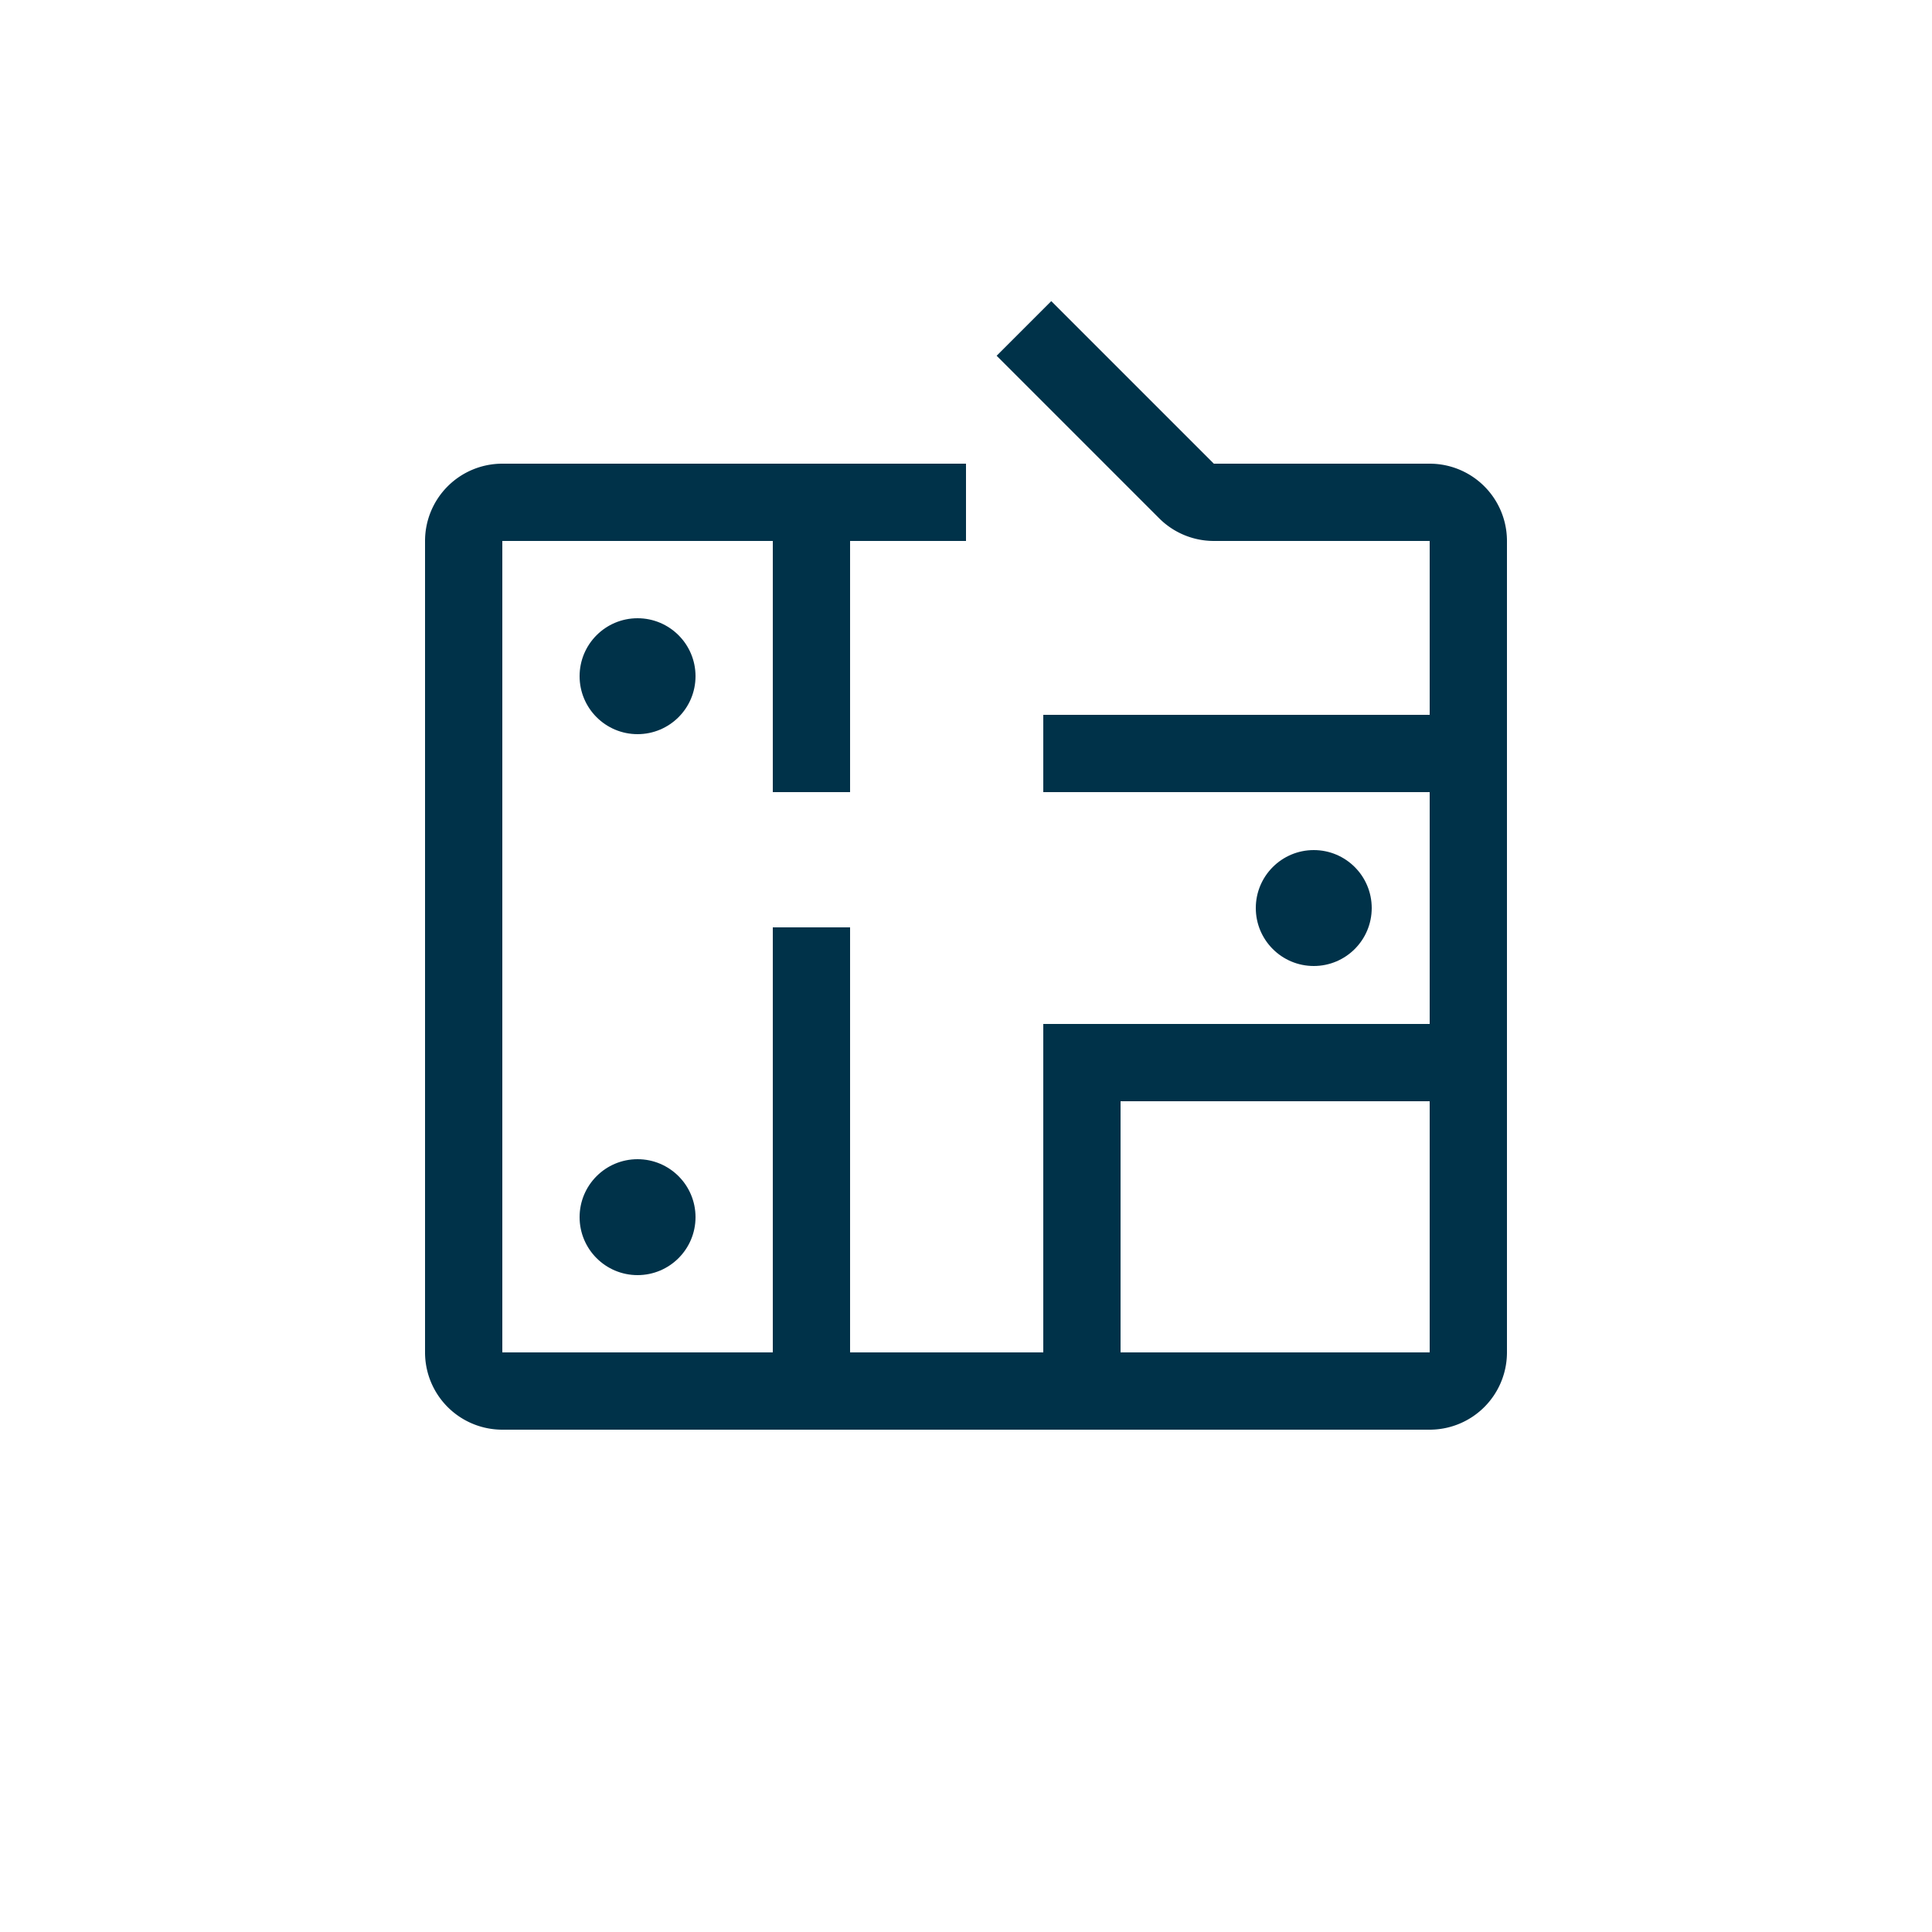 <svg xmlns="http://www.w3.org/2000/svg" width="100" height="100" fill="none" viewBox="0 0 100 100">
  <path stroke="#003249" stroke-width="4" d="M50 26H26a2 2 0 0 0-2 2v42a2 2 0 0 0 2 2h48a2 2 0 0 0 2-2V28a2 2 0 0 0-2-2H62.828a2 2 0 0 1-1.414-.586L53 17"/>
  <path fill="#003249" d="M40 27h4v14h-4zM74 37v4H54v-4zM54 53h4v18h-4zM40 48h4v23h-4z"/>
  <path fill="#003249" d="M74 53v4H56v-4z"/>
  <circle cx="33" cy="35" r="3" fill="#003249"/>
  <circle cx="33" cy="63" r="3" fill="#003249"/>
  <circle cx="68" cy="47" r="3" fill="#003249"/>
</svg>
